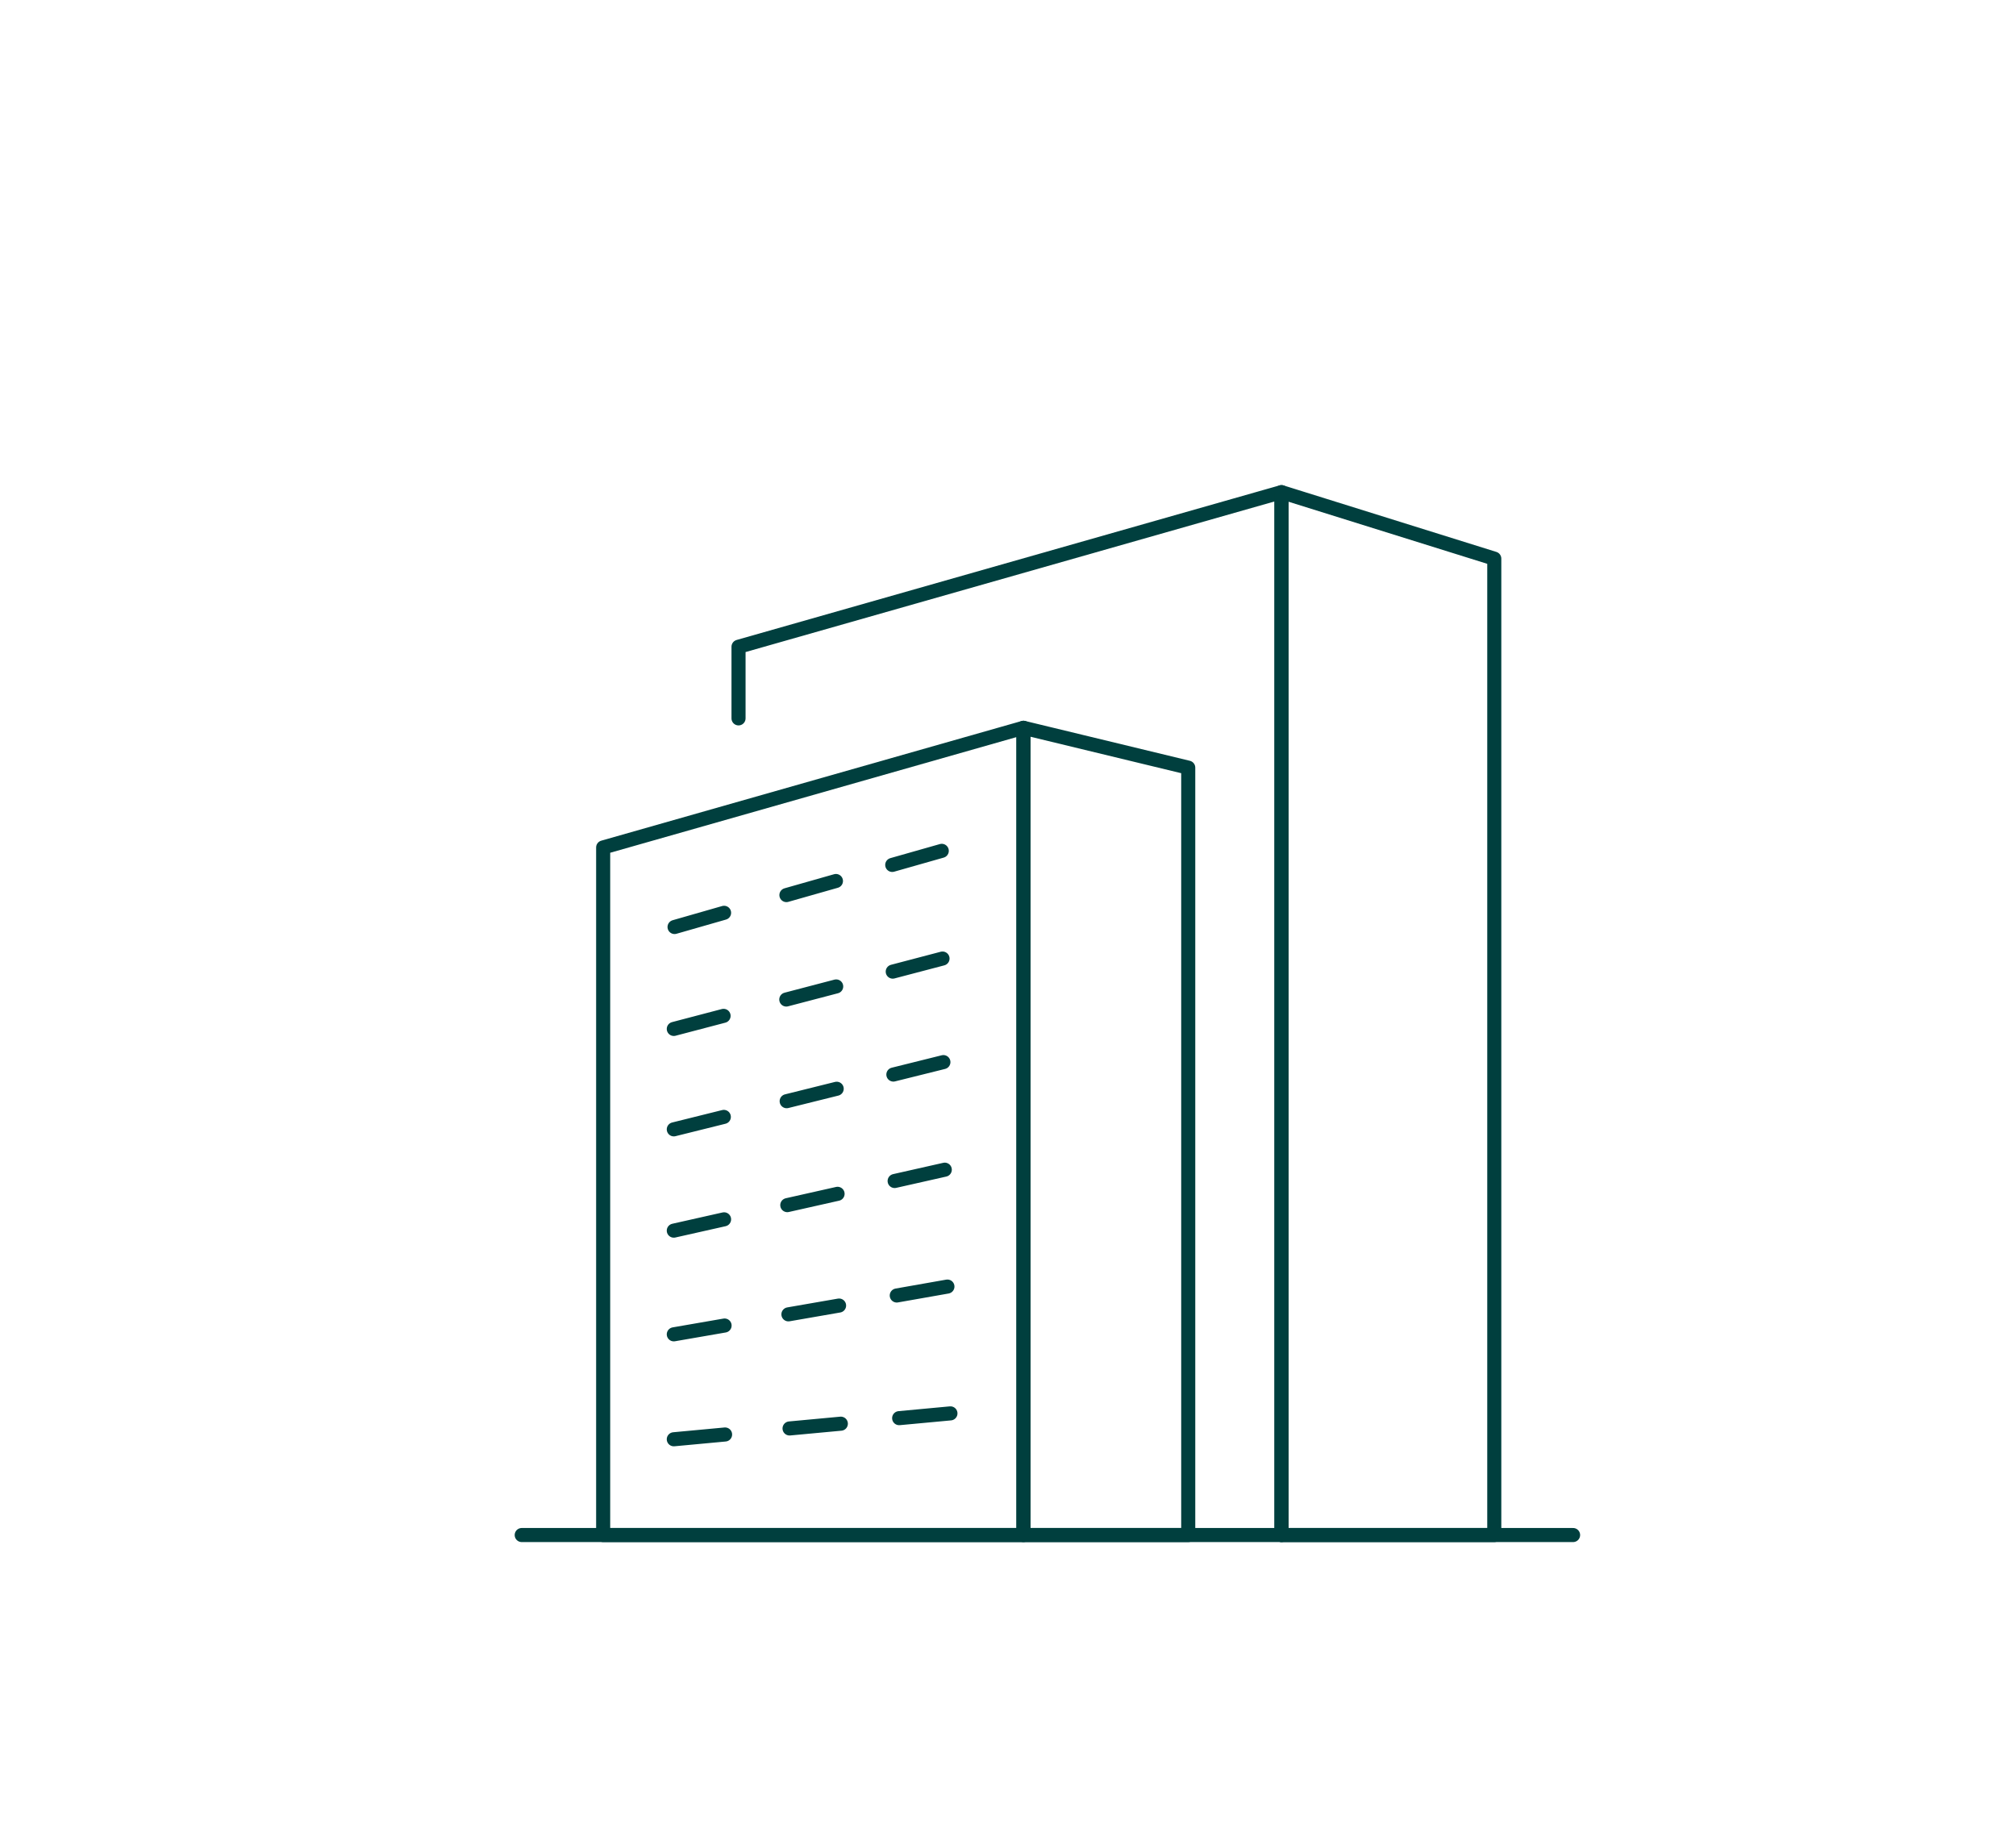 <?xml version="1.0" encoding="UTF-8"?>
<svg xmlns="http://www.w3.org/2000/svg" version="1.1" viewBox="0 0 160.4 145.43">
  <defs>
    <style>
      .cls-1 {
        fill: none;
        stroke: #003f3e;
        stroke-linecap: round;
        stroke-linejoin: round;
        stroke-width: 1.12px;
      }
    </style>
  </defs>
  <!-- Generator: Adobe Illustrator 28.7.3, SVG Export Plug-In . SVG Version: 1.2.0 Build 164)  -->
  <g>
    <g id="Layer_1">
      <g>
        <polyline class="cls-1" points="101.96 122.14 101.96 39.16 58.76 51.46 58.76 57.16"/>
        <polygon class="cls-1" points="101.96 39.16 101.96 122.14 118.89 122.14 118.89 44.45 101.96 39.16"/>
        <line class="cls-1" x1="41.51" y1="122.14" x2="125.16" y2="122.14"/>
        <polygon class="cls-1" points="47.99 67.43 47.99 122.14 81.43 122.14 81.43 57.91 47.99 67.43"/>
        <polygon class="cls-1" points="81.43 57.91 81.43 122.14 94.54 122.14 94.54 61.08 81.43 57.91"/>
        <g>
          <line class="cls-1" x1="53.67" y1="73.76" x2="57.61" y2="72.63"/>
          <line class="cls-1" x1="62.57" y1="71.22" x2="66.51" y2="70.1"/>
          <line class="cls-1" x1="70.99" y1="68.82" x2="74.93" y2="67.7"/>
        </g>
        <g>
          <line class="cls-1" x1="53.61" y1="81.87" x2="57.57" y2="80.83"/>
          <line class="cls-1" x1="62.56" y1="79.53" x2="66.53" y2="78.49"/>
          <line class="cls-1" x1="71.03" y1="77.31" x2="74.99" y2="76.27"/>
        </g>
        <g>
          <line class="cls-1" x1="53.61" y1="89.86" x2="57.59" y2="88.87"/>
          <line class="cls-1" x1="62.59" y1="87.62" x2="66.57" y2="86.63"/>
          <line class="cls-1" x1="71.08" y1="85.5" x2="75.06" y2="84.51"/>
        </g>
        <g>
          <line class="cls-1" x1="53.61" y1="97.92" x2="57.61" y2="97.02"/>
          <line class="cls-1" x1="62.64" y1="95.89" x2="66.64" y2="94.99"/>
          <line class="cls-1" x1="71.18" y1="93.97" x2="75.17" y2="93.07"/>
        </g>
        <g>
          <line class="cls-1" x1="53.61" y1="106.17" x2="57.65" y2="105.47"/>
          <line class="cls-1" x1="62.73" y1="104.58" x2="66.76" y2="103.88"/>
          <line class="cls-1" x1="71.35" y1="103.08" x2="75.38" y2="102.37"/>
        </g>
        <g>
          <line class="cls-1" x1="53.61" y1="114.52" x2="57.69" y2="114.14"/>
          <line class="cls-1" x1="62.82" y1="113.66" x2="66.9" y2="113.28"/>
          <line class="cls-1" x1="71.54" y1="112.84" x2="75.62" y2="112.46"/>
        </g>
      </g>
    </g>
  </g>
</svg>